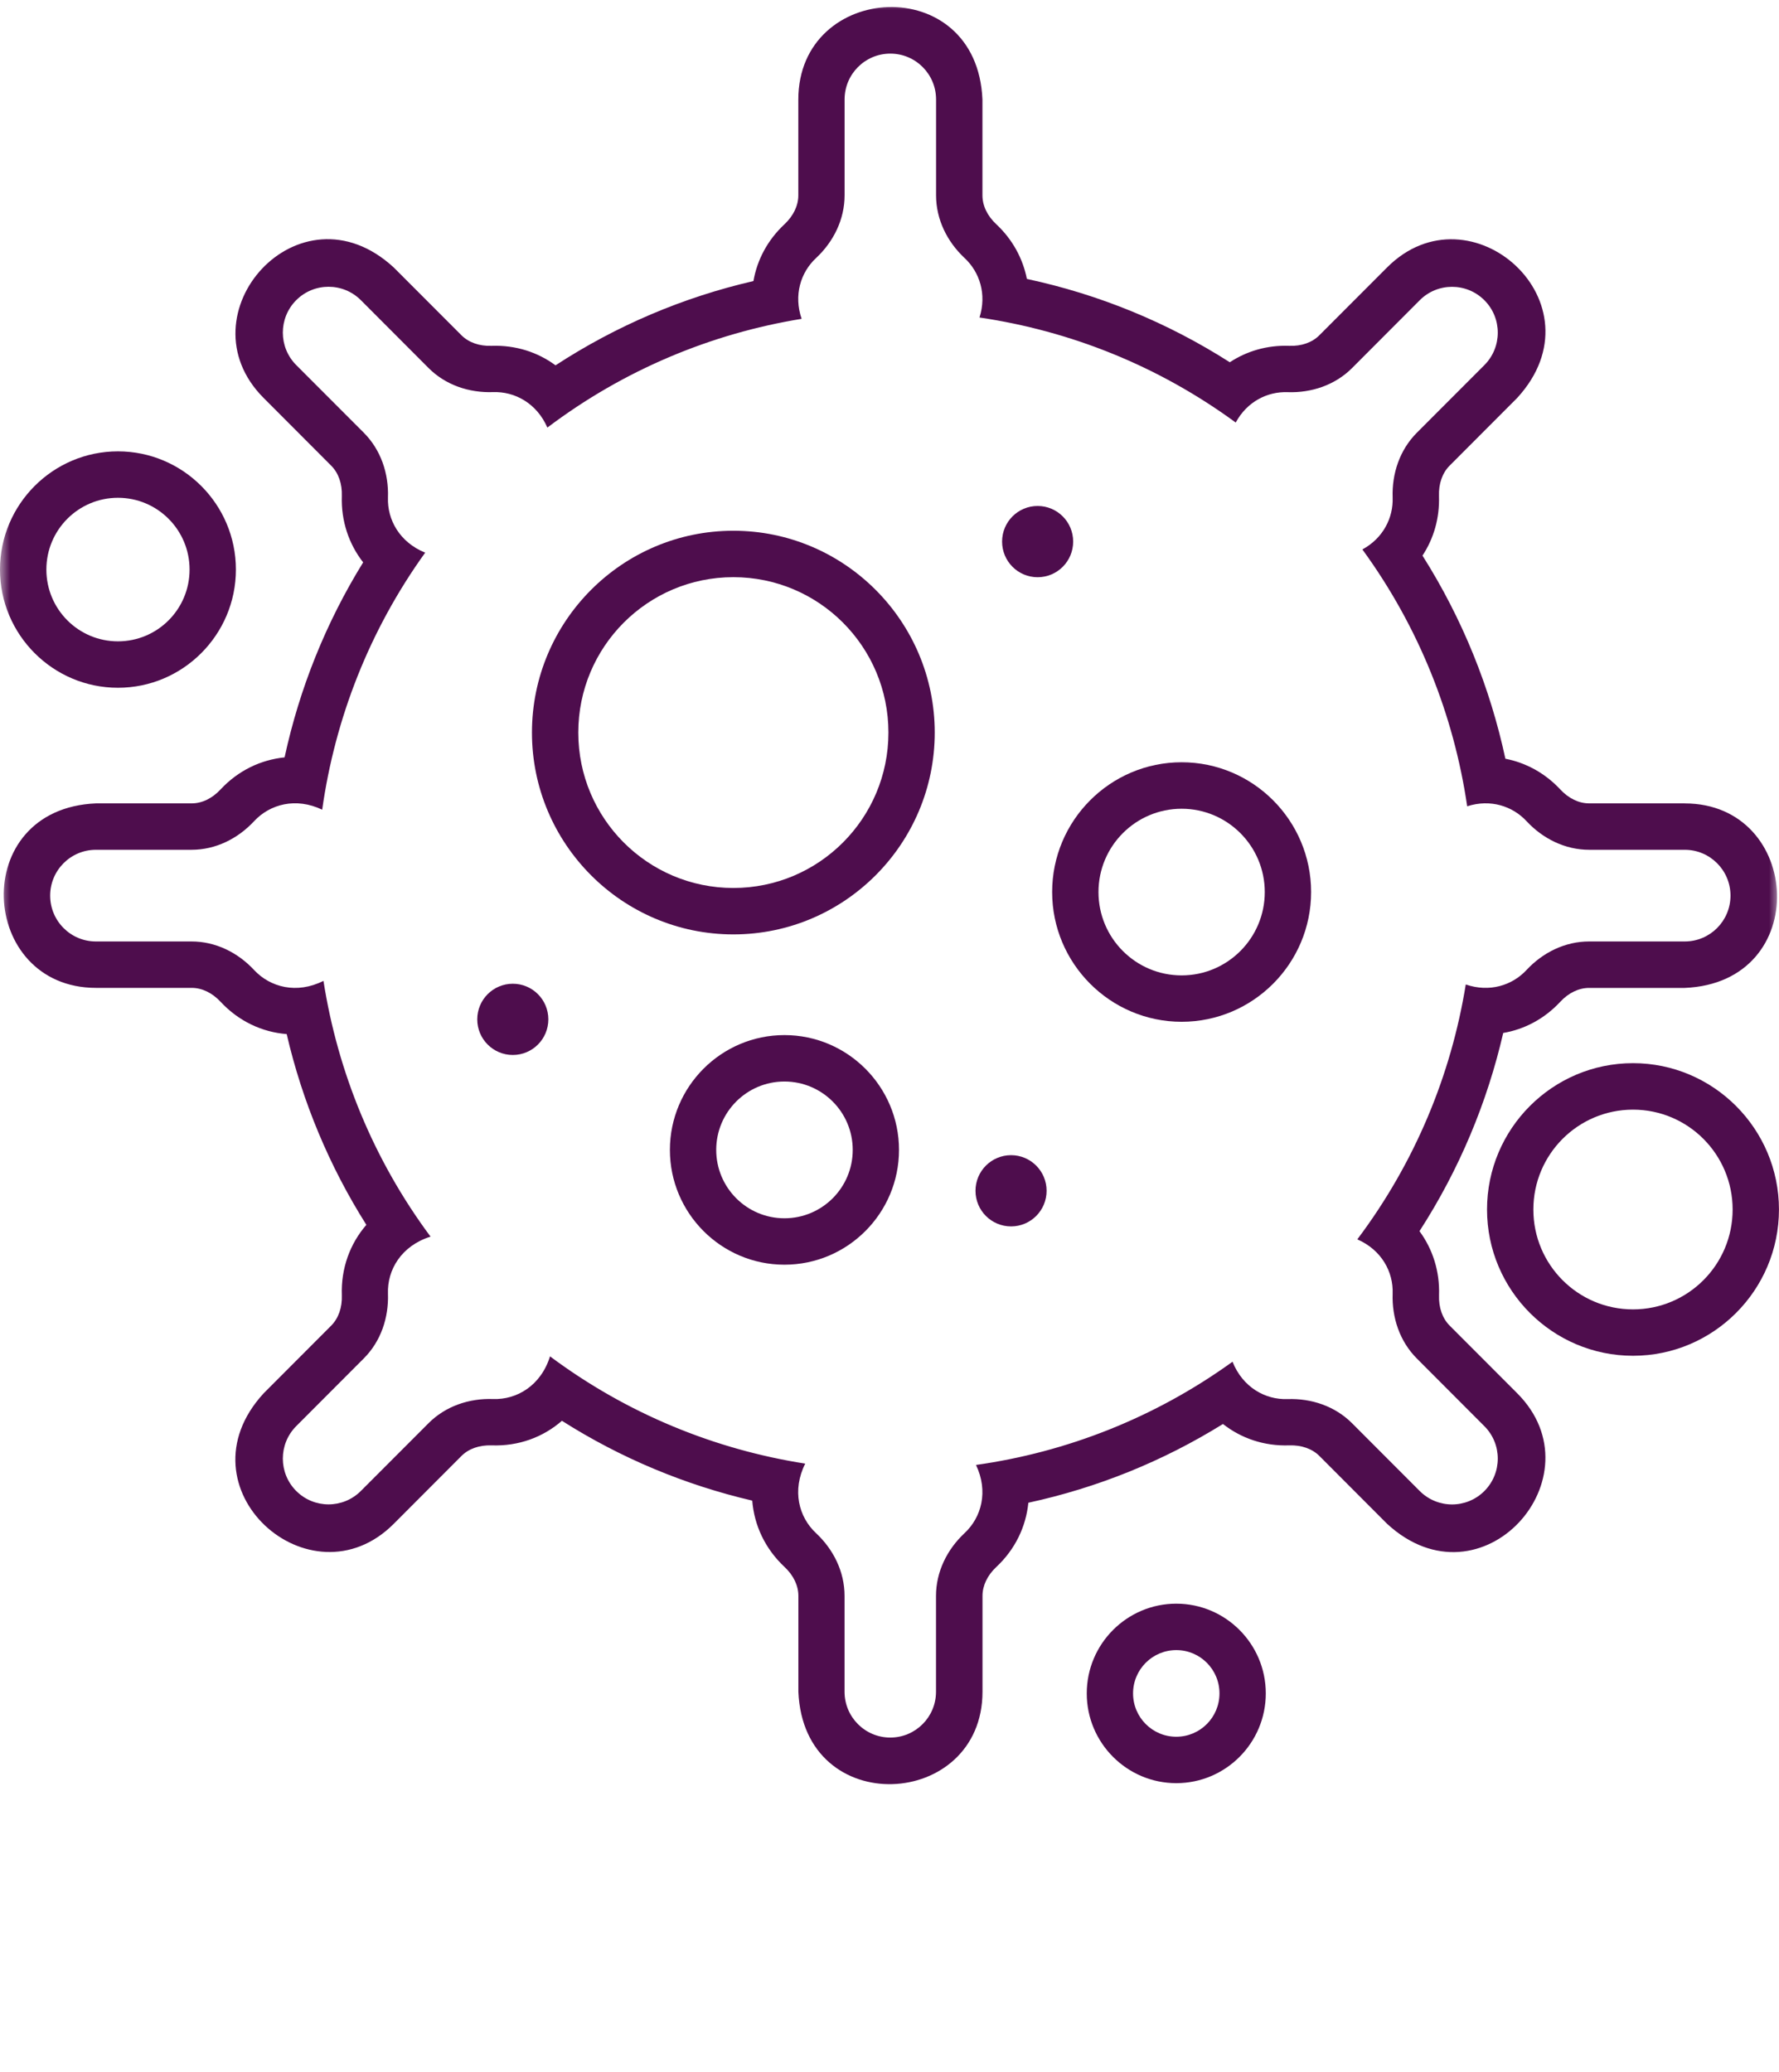 <svg width="91" height="106" viewBox="0 0 91 106" fill="none" xmlns="http://www.w3.org/2000/svg">
<g clip-path="url(#clip0_111_24913)">
<mask id="mask0_111_24913" style="mask-type:luminance" maskUnits="userSpaceOnUse" x="0" y="0" width="91" height="106">
<path d="M91 0H0V106H91V0Z" fill="white"/>
</mask>
<g mask="url(#mask0_111_24913)">
<path d="M86.177 48.162H81.287C80.058 48.162 78.918 48.725 78.079 49.628C77.352 50.41 76.191 50.779 74.977 50.363C74.229 54.994 72.378 59.479 69.43 63.401C70.676 63.946 71.278 65.071 71.237 66.182C71.195 67.413 71.603 68.622 72.471 69.493L75.931 72.961C76.843 73.874 76.843 75.358 75.931 76.275C75.017 77.191 73.537 77.191 72.622 76.275L69.162 72.809C68.294 71.939 67.09 71.53 65.861 71.573C64.723 71.613 63.572 70.975 63.046 69.662C59.08 72.527 54.565 74.288 49.924 74.942C50.569 76.29 50.206 77.622 49.342 78.427C48.443 79.268 47.879 80.409 47.879 81.643V86.544C47.879 87.839 46.832 88.888 45.54 88.888C44.248 88.888 43.201 87.839 43.201 86.544V81.643C43.201 80.409 42.639 79.268 41.738 78.427C40.861 77.607 40.501 76.247 41.189 74.874C36.558 74.15 32.066 72.32 28.135 69.387C27.669 70.884 26.435 71.613 25.221 71.57C23.992 71.527 22.789 71.936 21.92 72.807L18.46 76.272C18.002 76.731 17.405 76.959 16.806 76.959C16.206 76.959 15.61 76.731 15.151 76.272C14.24 75.358 14.24 73.874 15.151 72.958L18.611 69.49C19.48 68.62 19.888 67.413 19.845 66.179C19.802 64.965 20.527 63.731 22.023 63.262C19.095 59.322 17.271 54.817 16.546 50.178C15.179 50.867 13.822 50.504 13.003 49.628C12.165 48.725 11.027 48.162 9.795 48.162H4.905C3.613 48.162 2.566 47.112 2.566 45.817C2.566 44.523 3.613 43.473 4.905 43.473H9.795C11.027 43.473 12.165 42.907 13.003 42.004C13.807 41.141 15.134 40.777 16.481 41.421C17.136 36.769 18.891 32.247 21.749 28.272C20.442 27.742 19.805 26.588 19.845 25.45C19.888 24.218 19.48 23.012 18.611 22.139L15.151 18.674C14.24 17.758 14.24 16.273 15.151 15.357C16.065 14.441 17.546 14.441 18.46 15.357L21.92 18.825C22.789 19.696 23.99 20.102 25.221 20.059C26.329 20.021 27.455 20.625 27.999 21.874C31.912 18.918 36.384 17.063 41.005 16.311C40.589 15.095 40.957 13.934 41.74 13.204C42.642 12.362 43.203 11.221 43.203 9.989V5.088C43.203 3.791 44.251 2.743 45.542 2.743C46.834 2.743 47.882 3.791 47.882 5.088V9.989C47.882 11.221 48.443 12.362 49.345 13.204C50.11 13.919 50.483 15.052 50.103 16.243C54.746 16.927 59.256 18.716 63.21 21.616C63.789 20.544 64.831 20.026 65.861 20.062C67.09 20.105 68.294 19.698 69.162 18.828L72.622 15.36C73.534 14.444 75.015 14.444 75.931 15.36C76.843 16.273 76.843 17.76 75.931 18.676L72.471 22.141C71.603 23.015 71.195 24.218 71.237 25.453C71.273 26.482 70.757 27.53 69.689 28.108C72.58 32.075 74.368 36.593 75.05 41.247C76.236 40.865 77.367 41.236 78.082 42.004C78.92 42.907 80.061 43.473 81.29 43.473H86.18C87.472 43.473 88.519 44.523 88.519 45.817C88.519 47.112 87.472 48.162 86.18 48.162H86.177ZM86.177 41.098H81.287C80.761 41.098 80.237 40.843 79.812 40.386C79.026 39.541 78.046 39.018 77.004 38.814C76.223 35.179 74.811 31.659 72.763 28.423C73.338 27.55 73.645 26.508 73.607 25.372C73.587 24.748 73.778 24.196 74.148 23.825L77.608 20.357C82.055 15.511 75.209 9.414 70.95 13.684L67.49 17.149C67.12 17.523 66.571 17.715 65.944 17.692C64.819 17.651 63.779 17.959 62.907 18.532C59.725 16.498 56.219 15.059 52.528 14.27C52.321 13.23 51.8 12.256 50.962 11.471C50.503 11.044 50.254 10.519 50.254 9.994V5.093C49.982 -1.487 40.836 -0.944 40.836 5.093V9.994C40.836 10.519 40.584 11.044 40.129 11.471C39.26 12.283 38.728 13.298 38.54 14.378C34.939 15.208 31.519 16.665 28.417 18.689C27.503 18.015 26.377 17.649 25.148 17.692C24.524 17.715 23.972 17.52 23.602 17.149L20.142 13.684C15.307 9.227 9.224 16.089 13.484 20.357L16.944 23.825C17.314 24.196 17.506 24.746 17.486 25.372C17.443 26.659 17.846 27.832 18.576 28.769C16.677 31.843 15.322 35.21 14.557 38.745C13.338 38.869 12.185 39.417 11.281 40.386C10.855 40.845 10.332 41.098 9.805 41.098H4.915C-1.65 41.37 -1.108 50.537 4.915 50.537H9.805C10.332 50.537 10.855 50.789 11.281 51.246C12.21 52.245 13.406 52.801 14.665 52.901C15.469 56.362 16.843 59.655 18.74 62.659C17.904 63.625 17.438 64.879 17.486 66.263C17.508 66.888 17.314 67.439 16.944 67.812L13.484 71.28C9.037 76.123 15.884 82.223 20.142 77.953L23.602 74.485C23.972 74.112 24.521 73.92 25.148 73.94C26.526 73.99 27.78 73.524 28.744 72.683C31.741 74.586 35.027 75.962 38.479 76.767C38.58 78.031 39.134 79.227 40.131 80.161C40.589 80.588 40.839 81.113 40.839 81.64V86.541C41.111 93.118 50.257 92.576 50.257 86.541V81.64C50.257 81.113 50.508 80.588 50.964 80.161C51.934 79.255 52.48 78.097 52.603 76.875C56.131 76.111 59.49 74.753 62.557 72.847C63.494 73.582 64.665 73.985 65.947 73.94C66.571 73.92 67.123 74.112 67.493 74.485L70.953 77.953C75.788 82.41 81.871 75.548 77.611 71.277L74.151 67.812C73.781 67.439 73.589 66.891 73.61 66.263C73.652 65.031 73.285 63.9 72.61 62.982C74.647 59.827 76.075 56.395 76.893 52.843C77.978 52.659 78.998 52.124 79.812 51.248C80.237 50.789 80.761 50.539 81.287 50.539H86.177C92.742 50.267 92.201 41.1 86.177 41.1V41.098Z" fill="#4E0D4D"/>
</g>
<path d="M60.443 49.898C58.094 49.898 56.19 47.99 56.19 45.636C56.19 43.281 58.096 41.373 60.443 41.373C62.79 41.373 64.696 43.283 64.696 45.636C64.696 47.988 62.792 49.898 60.443 49.898ZM60.443 38.995C56.792 38.995 53.82 41.974 53.82 45.633C53.82 49.292 56.792 52.271 60.443 52.271C64.094 52.271 67.066 49.292 67.066 45.633C67.066 41.974 64.094 38.995 60.443 38.995Z" fill="#4E0D4D"/>
<path d="M60.17 88.846C58.947 88.846 57.959 87.854 57.959 86.63C57.959 85.406 58.947 84.414 60.17 84.414C61.394 84.414 62.379 85.406 62.379 86.63C62.379 87.854 61.392 88.846 60.17 88.846ZM60.17 82.039C57.645 82.039 55.59 84.098 55.59 86.63C55.59 89.161 57.645 91.221 60.17 91.221C62.696 91.221 64.748 89.161 64.748 86.63C64.748 84.098 62.694 82.039 60.17 82.039Z" fill="#4E0D4D"/>
<path d="M37.513 45.426C33.131 45.426 29.581 41.867 29.581 37.476C29.581 33.085 33.131 29.526 37.513 29.526C41.894 29.526 45.445 33.085 45.445 37.476C45.445 41.867 41.894 45.426 37.513 45.426ZM37.513 27.151C31.832 27.151 27.211 31.782 27.211 37.476C27.211 43.17 31.832 47.801 37.513 47.801C43.194 47.801 47.814 43.17 47.814 37.476C47.814 31.782 43.194 27.151 37.513 27.151Z" fill="#4E0D4D"/>
<path d="M83.532 66.984C80.716 66.984 78.435 64.698 78.435 61.876C78.435 59.055 80.716 56.766 83.532 56.766C86.347 56.766 88.628 59.055 88.628 61.876C88.628 64.698 86.347 66.984 83.532 66.984ZM83.532 54.388C79.412 54.388 76.065 57.747 76.065 61.874C76.065 66 79.415 69.357 83.532 69.357C87.649 69.357 90.998 65.998 90.998 61.874C90.998 57.75 87.646 54.388 83.532 54.388Z" fill="#4E0D4D"/>
<mask id="mask1_111_24913" style="mask-type:luminance" maskUnits="userSpaceOnUse" x="0" y="0" width="91" height="106">
<path d="M91 0H0V106H91V0Z" fill="white"/>
</mask>
<g mask="url(#mask1_111_24913)">
<path d="M40.126 62.323C38.2 62.323 36.636 60.758 36.636 58.825C36.636 56.892 38.2 55.327 40.126 55.327C42.053 55.327 43.619 56.892 43.619 58.825C43.619 60.758 42.055 62.323 40.126 62.323ZM40.126 52.952C36.893 52.952 34.267 55.587 34.267 58.825C34.267 62.063 36.895 64.698 40.126 64.698C43.357 64.698 45.986 62.063 45.986 58.825C45.986 55.587 43.357 52.952 40.126 52.952Z" fill="#4E0D4D"/>
<path d="M6.033 32.809C4.011 32.809 2.372 31.166 2.372 29.137C2.372 27.108 4.011 25.465 6.033 25.465C8.055 25.465 9.697 27.108 9.697 29.137C9.697 31.166 8.058 32.809 6.033 32.809ZM6.033 23.09C2.709 23.09 0 25.803 0 29.137C0 32.471 2.709 35.184 6.033 35.184C9.357 35.184 12.067 32.471 12.067 29.137C12.067 25.803 9.36 23.09 6.033 23.09Z" fill="#4E0D4D"/>
</g>
<path d="M51.718 59.095C52.722 59.095 53.536 59.91 53.536 60.917C53.536 61.924 52.722 62.739 51.718 62.739C50.713 62.739 49.899 61.924 49.899 60.917C49.899 59.91 50.713 59.095 51.718 59.095Z" fill="#4E0D4D"/>
<path d="M53.077 25.884C54.082 25.884 54.895 26.699 54.895 27.706C54.895 28.713 54.082 29.529 53.077 29.529C52.072 29.529 51.259 28.713 51.259 27.706C51.259 26.699 52.072 25.884 53.077 25.884Z" fill="#4E0D4D"/>
<path d="M26.231 50.325C27.236 50.325 28.049 51.14 28.049 52.147C28.049 53.154 27.236 53.969 26.231 53.969C25.226 53.969 24.413 53.154 24.413 52.147C24.413 51.14 25.226 50.325 26.231 50.325Z" fill="#4E0D4D"/>
</g>
<defs>
<clipPath id="clip0_111_24913">
<rect width="91" height="106" fill="white"/>
</clipPath>
</defs>
</svg>
